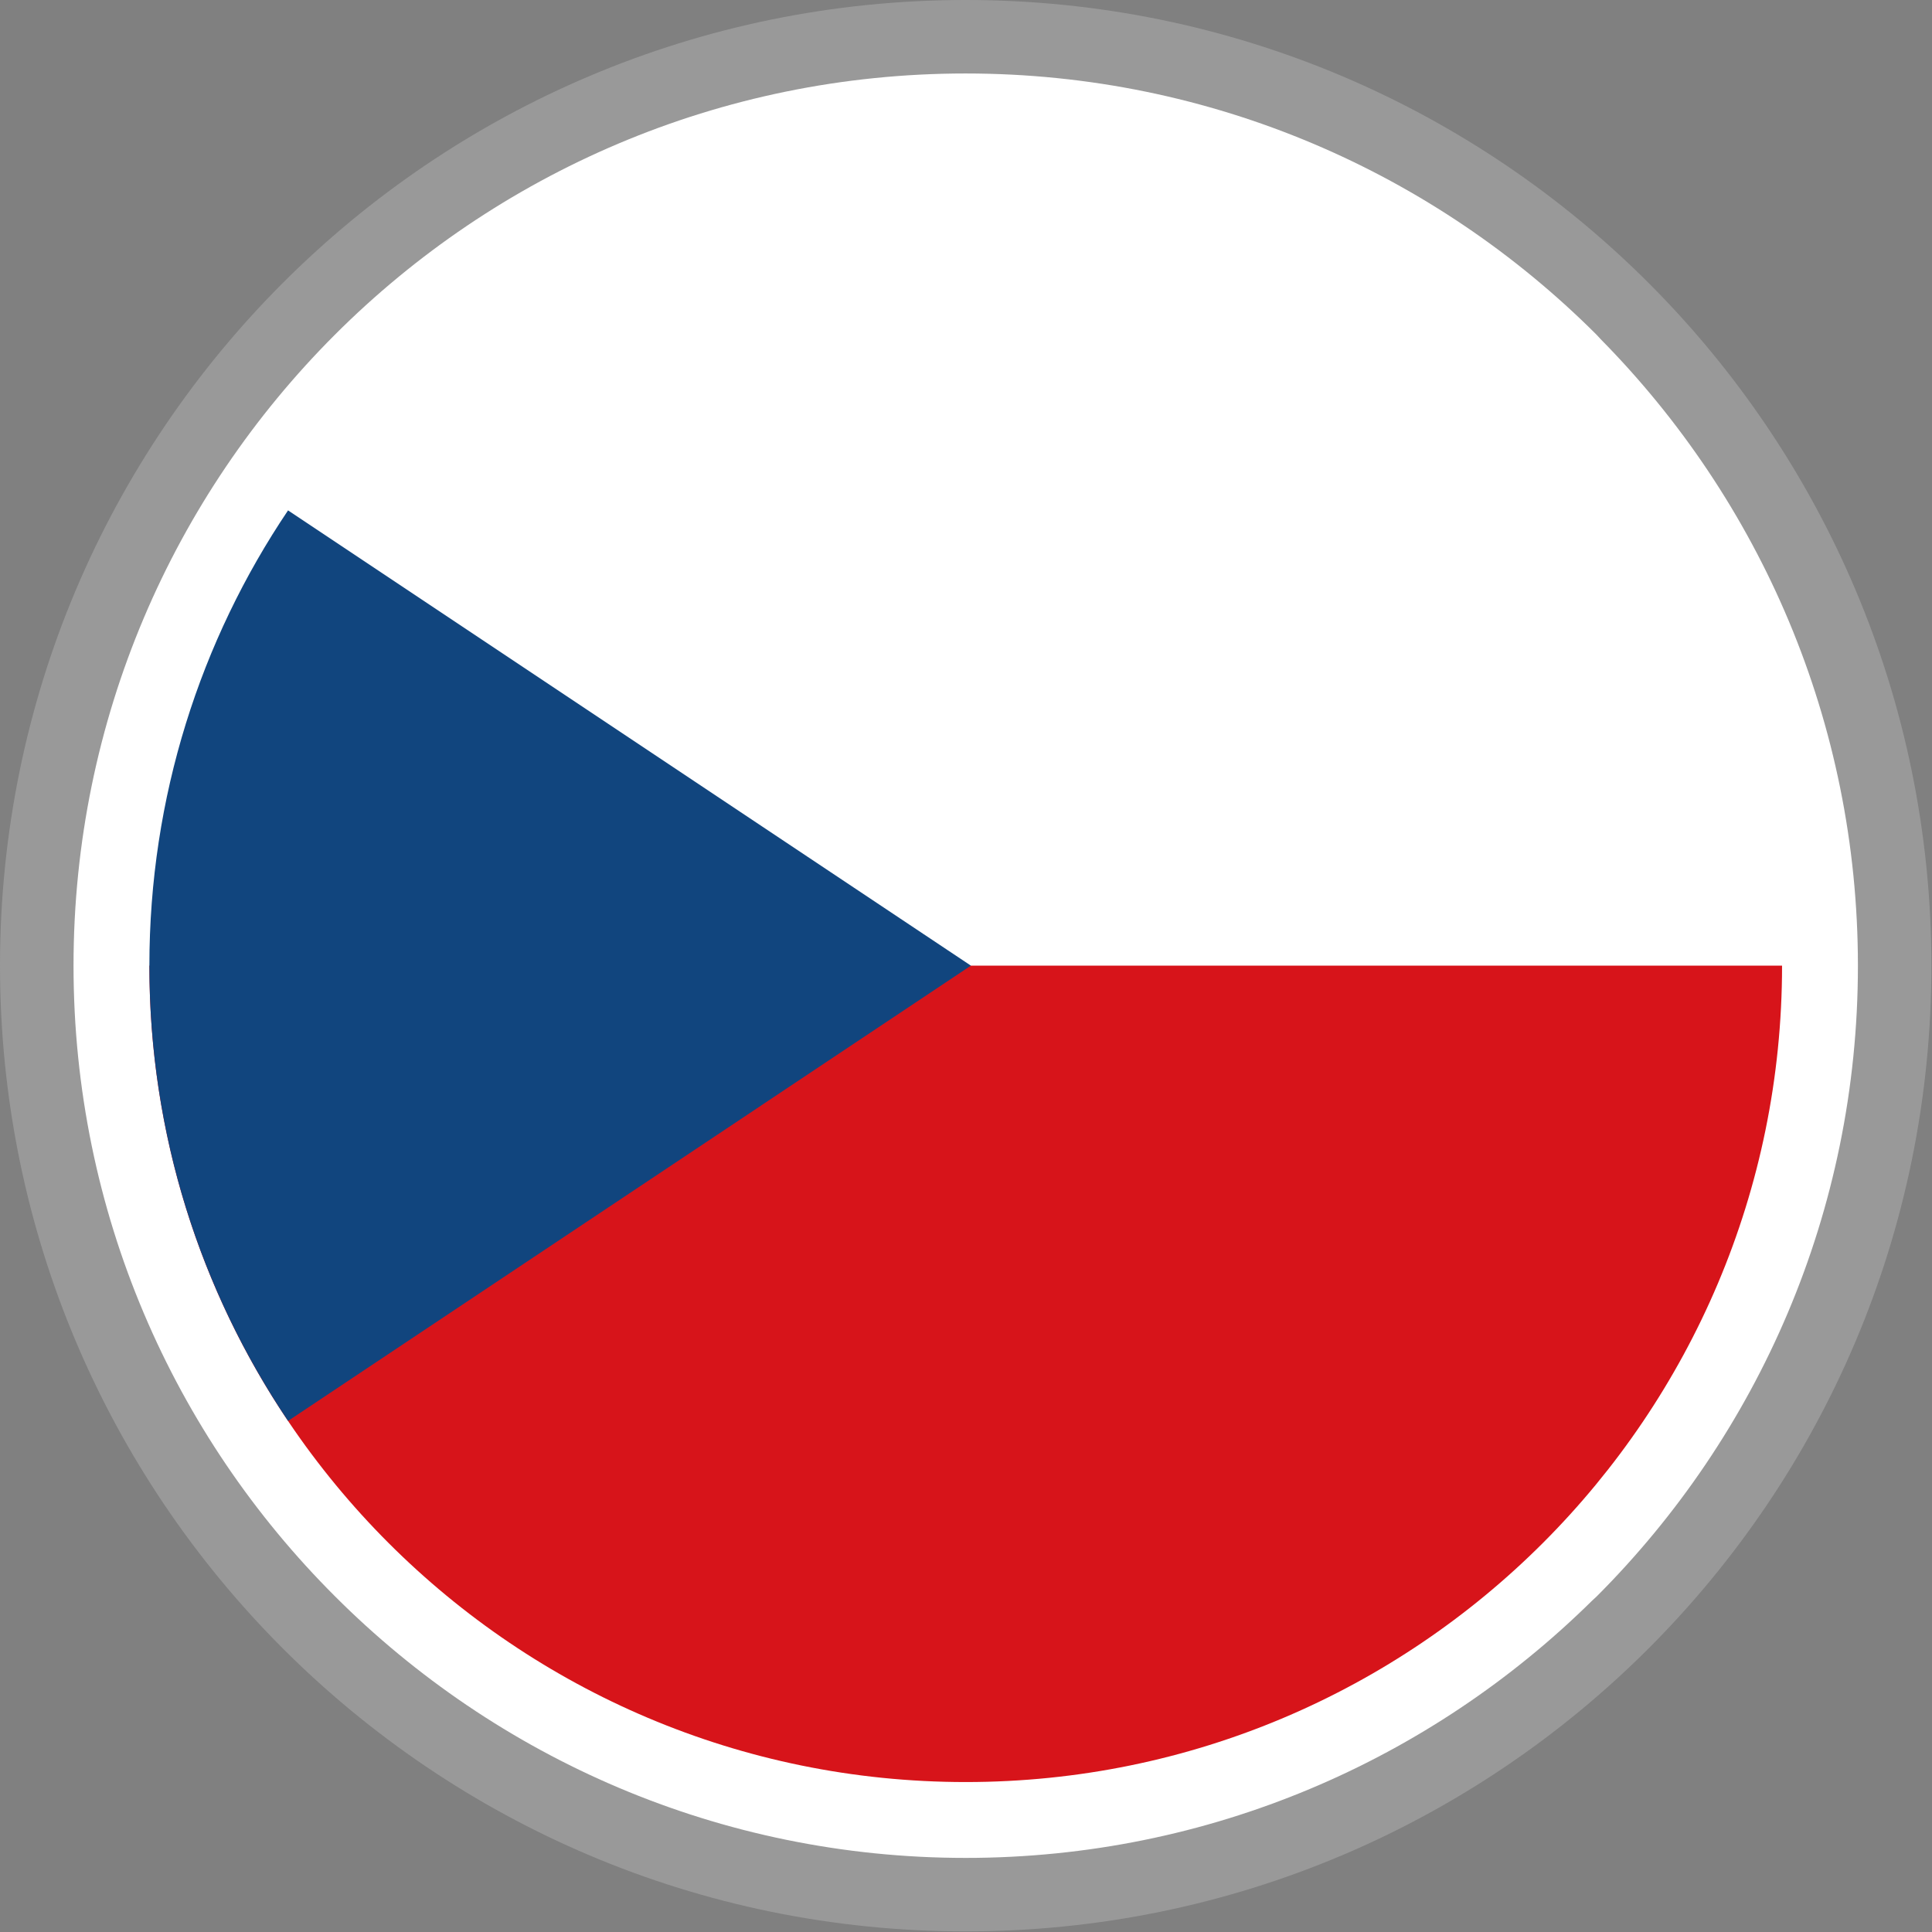 <?xml version="1.0" encoding="UTF-8" standalone="no"?><!DOCTYPE svg PUBLIC "-//W3C//DTD SVG 1.1//EN" "http://www.w3.org/Graphics/SVG/1.1/DTD/svg11.dtd"><svg width="100%" height="100%" viewBox="0 0 2134 2134" version="1.1" xmlns="http://www.w3.org/2000/svg" xmlns:xlink="http://www.w3.org/1999/xlink" xml:space="preserve" xmlns:serif="http://www.serif.com/" style="fill-rule:evenodd;clip-rule:evenodd;stroke-linejoin:round;stroke-miterlimit:2;"><rect x="0" y="0" width="2134" height="2134" fill="#808080" stroke="none"/><g><path d="M1066.67,0c294.5,0 561.208,119.417 754.208,312.458c193.042,193 312.458,459.709 312.458,754.209c0,294.5 -119.416,561.208 -312.458,754.208c-193,193.042 -459.708,312.458 -754.208,312.458c-294.5,0 -561.209,-119.416 -754.209,-312.458c-193.041,-193 -312.458,-459.708 -312.458,-754.208c0,-294.5 119.417,-561.209 312.458,-754.209c193,-193.041 459.709,-312.458 754.209,-312.458Z" style="fill:#999;fill-rule:nonzero;"/><path d="M1066.67,81.167c272.083,-0 518.583,110.333 696.875,288.625l4.541,4.916c175.584,177.959 284.084,422.375 284.084,691.917c-0,272.125 -110.417,518.583 -288.709,696.875l-4.916,4.542c-178.042,175.666 -422.5,284.125 -691.875,284.125c-271.792,-0 -518.209,-110.459 -696.584,-288.875c-178.5,-178.084 -288.875,-424.542 -288.875,-696.667c0,-272.125 110.334,-518.542 288.625,-696.833c178.292,-178.292 424.75,-288.625 696.834,-288.625Z" style="fill:#fff;fill-rule:nonzero;"/><path d="M1968.38,1066.62c0,498 -403.708,901.75 -901.708,901.75c-497.959,0 -901.667,-403.75 -901.667,-901.75l1803.38,0Z" style="fill:#d7141a;fill-rule:nonzero;"/><path d="M1072.42,1066.62l-754.25,-502.875c-96.75,143.667 -153.167,316.667 -153.167,502.875c0,186.208 56.5,359.167 153.167,502.875l754.25,-502.875Z" style="fill:#11457e;fill-rule:nonzero;"/></g></svg>